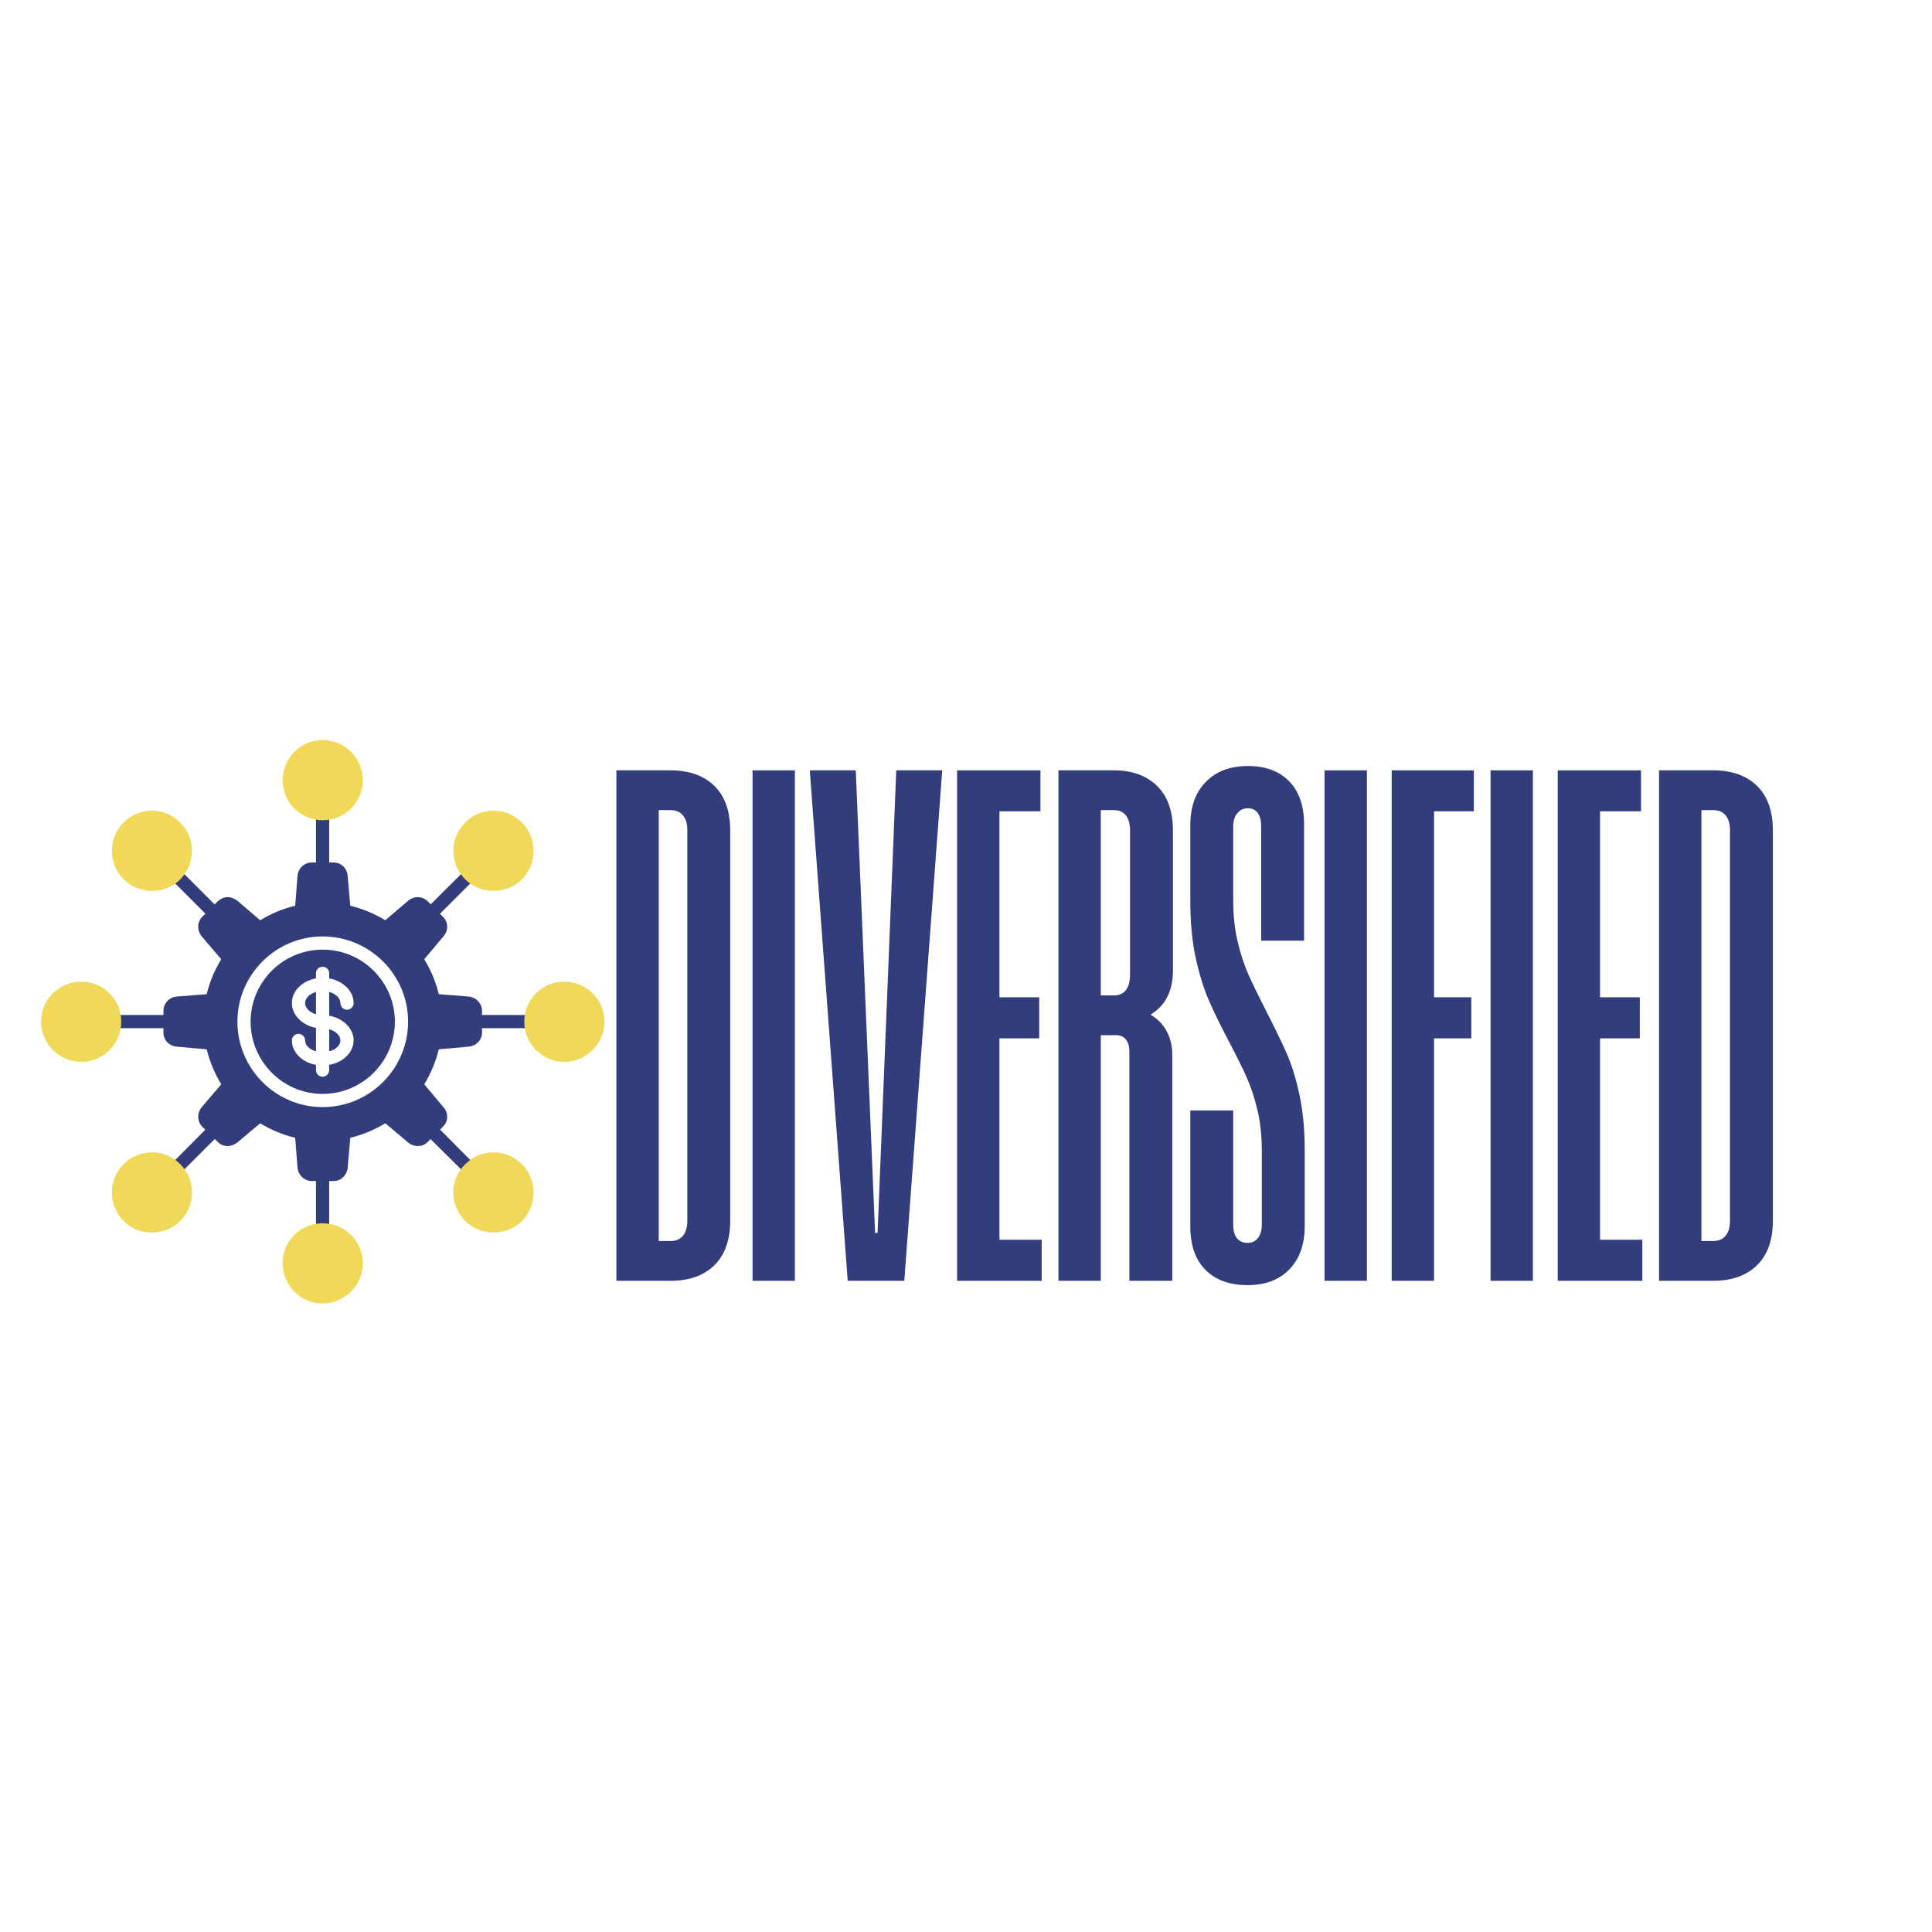 <svg xmlns="http://www.w3.org/2000/svg" xmlns:xlink="http://www.w3.org/1999/xlink" width="500" zoomAndPan="magnify" viewBox="0 0 375 375" height="500" preserveAspectRatio="xMidYMid meet" version="1.0"><defs><g/><clipPath id="2e57ebf50a"><rect x="0" width="231" y="0" height="167"/></clipPath><clipPath id="cb0ef30a31"><path d="M 7.961 190 L 24 190 L 24 207 L 7.961 207 Z M 7.961 190 " clip-rule="nonzero"/></clipPath><clipPath id="33e3a6e255"><path d="M 54 237 L 71 237 L 71 253.137 L 54 253.137 Z M 54 237 " clip-rule="nonzero"/></clipPath><clipPath id="5dd1ffffa1"><path d="M 101 190 L 117.461 190 L 117.461 207 L 101 207 Z M 101 190 " clip-rule="nonzero"/></clipPath><clipPath id="626ac01983"><path d="M 54 143.637 L 71 143.637 L 71 160 L 54 160 Z M 54 143.637 " clip-rule="nonzero"/></clipPath></defs><rect x="-37.5" width="450" fill="#ffffff" y="-37.5" height="450" fill-opacity="1"/><rect x="-37.5" width="450" fill="#ffffff" y="-37.5" height="450" fill-opacity="1"/><g transform="matrix(1, 0, 0, 1, 116, 115)"><g clip-path="url(#2e57ebf50a)"><g fill="#343d7b" fill-opacity="1"><g transform="translate(1.235, 133.602)"><g><path d="M 12.906 -99.078 C 16.531 -99.078 19.367 -98.07 21.422 -96.062 C 23.473 -94.051 24.5 -91.156 24.5 -87.375 L 24.5 -11.703 C 24.5 -7.922 23.473 -5.023 21.422 -3.016 C 19.367 -1.004 16.531 0 12.906 0 L 2.406 0 L 2.406 -99.078 Z M 16.172 -87.5 C 16.172 -88.707 15.891 -89.648 15.328 -90.328 C 14.766 -91.016 13.957 -91.359 12.906 -91.359 L 10.625 -91.359 L 10.625 -7.719 L 12.906 -7.719 C 13.957 -7.719 14.766 -8.062 15.328 -8.75 C 15.891 -9.438 16.172 -10.383 16.172 -11.594 Z M 16.172 -87.5 "/></g></g></g><g fill="#343d7b" fill-opacity="1"><g transform="translate(27.663, 133.602)"><g><path d="M 2.406 -99.078 L 10.625 -99.078 L 10.625 0 L 2.406 0 Z M 2.406 -99.078 "/></g></g></g><g fill="#343d7b" fill-opacity="1"><g transform="translate(40.697, 133.602)"><g><path d="M 0.484 -99.078 L 9.406 -99.078 L 13.156 -9.297 L 13.641 -9.297 L 17.266 -99.078 L 26.188 -99.078 L 18.828 0 L 7.844 0 Z M 0.484 -99.078 "/></g></g></g><g fill="#343d7b" fill-opacity="1"><g transform="translate(67.367, 133.602)"><g><path d="M 18.828 -7.969 L 18.828 0 L 2.406 0 L 2.406 -99.078 L 18.578 -99.078 L 18.578 -91.125 L 10.625 -91.125 L 10.625 -55.031 L 18.344 -55.031 L 18.344 -47.062 L 10.625 -47.062 L 10.625 -7.969 Z M 18.828 -7.969 "/></g></g></g><g fill="#343d7b" fill-opacity="1"><g transform="translate(87.038, 133.602)"><g><path d="M 24.625 -60.219 C 24.625 -56.281 23.176 -53.426 20.281 -51.656 C 21.645 -50.852 22.688 -49.785 23.406 -48.453 C 24.133 -47.129 24.5 -45.582 24.5 -43.812 L 24.5 0 L 16.172 0 L 16.172 -44.531 C 16.172 -45.5 15.945 -46.266 15.5 -46.828 C 15.062 -47.391 14.441 -47.672 13.641 -47.672 L 10.625 -47.672 L 10.625 0 L 2.406 0 L 2.406 -99.078 L 13.156 -99.078 C 16.695 -99.078 19.492 -98.07 21.547 -96.062 C 23.598 -94.051 24.625 -91.156 24.625 -87.375 Z M 10.625 -91.359 L 10.625 -55.391 L 13.156 -55.391 C 14.195 -55.391 14.977 -55.734 15.5 -56.422 C 16.031 -57.109 16.297 -58.094 16.297 -59.375 L 16.297 -87.5 C 16.297 -88.707 16.031 -89.648 15.5 -90.328 C 14.977 -91.016 14.195 -91.359 13.156 -91.359 Z M 10.625 -91.359 "/></g></g></g><g fill="#343d7b" fill-opacity="1"><g transform="translate(113.588, 133.602)"><g><path d="M 12.547 0.844 C 9.086 0.844 6.375 -0.141 4.406 -2.109 C 2.438 -4.078 1.453 -6.875 1.453 -10.5 L 1.453 -33.062 L 9.781 -33.062 L 9.781 -10.859 C 9.781 -9.734 10.02 -8.867 10.5 -8.266 C 10.977 -7.66 11.66 -7.359 12.547 -7.359 C 13.43 -7.359 14.113 -7.68 14.594 -8.328 C 15.082 -8.973 15.328 -9.816 15.328 -10.859 L 15.328 -25.219 C 15.328 -28.113 15.047 -30.75 14.484 -33.125 C 13.922 -35.5 13.219 -37.629 12.375 -39.516 C 11.531 -41.41 10.383 -43.727 8.938 -46.469 C 7.32 -49.52 6.008 -52.211 5 -54.547 C 4 -56.879 3.156 -59.633 2.469 -62.812 C 1.789 -65.988 1.453 -69.594 1.453 -73.625 L 1.453 -88.469 C 1.453 -92.008 2.457 -94.801 4.469 -96.844 C 6.477 -98.895 9.211 -99.922 12.672 -99.922 C 16.047 -99.922 18.695 -98.938 20.625 -96.969 C 22.562 -95 23.531 -92.203 23.531 -88.578 L 23.531 -66.016 L 15.203 -66.016 L 15.203 -88.219 C 15.203 -89.344 14.977 -90.207 14.531 -90.812 C 14.094 -91.414 13.473 -91.719 12.672 -91.719 C 11.785 -91.719 11.082 -91.395 10.562 -90.75 C 10.039 -90.113 9.781 -89.27 9.781 -88.219 L 9.781 -73.859 C 9.781 -70.961 10.062 -68.305 10.625 -65.891 C 11.188 -63.484 11.891 -61.332 12.734 -59.438 C 13.578 -57.551 14.723 -55.195 16.172 -52.375 C 17.773 -49.238 19.082 -46.539 20.094 -44.281 C 21.102 -42.031 21.945 -39.316 22.625 -36.141 C 23.312 -32.961 23.656 -29.406 23.656 -25.469 L 23.656 -10.625 C 23.656 -7.082 22.664 -4.285 20.688 -2.234 C 18.719 -0.18 16.004 0.844 12.547 0.844 Z M 12.547 0.844 "/></g></g></g><g fill="#343d7b" fill-opacity="1"><g transform="translate(138.689, 133.602)"><g><path d="M 2.406 -99.078 L 10.625 -99.078 L 10.625 0 L 2.406 0 Z M 2.406 -99.078 "/></g></g></g><g fill="#343d7b" fill-opacity="1"><g transform="translate(151.723, 133.602)"><g><path d="M 10.625 -91.125 L 10.625 -55.031 L 17.859 -55.031 L 17.859 -47.062 L 10.625 -47.062 L 10.625 0 L 2.406 0 L 2.406 -99.078 L 18.344 -99.078 L 18.344 -91.125 Z M 10.625 -91.125 "/></g></g></g><g fill="#343d7b" fill-opacity="1"><g transform="translate(170.911, 133.602)"><g><path d="M 2.406 -99.078 L 10.625 -99.078 L 10.625 0 L 2.406 0 Z M 2.406 -99.078 "/></g></g></g><g fill="#343d7b" fill-opacity="1"><g transform="translate(183.944, 133.602)"><g><path d="M 18.828 -7.969 L 18.828 0 L 2.406 0 L 2.406 -99.078 L 18.578 -99.078 L 18.578 -91.125 L 10.625 -91.125 L 10.625 -55.031 L 18.344 -55.031 L 18.344 -47.062 L 10.625 -47.062 L 10.625 -7.969 Z M 18.828 -7.969 "/></g></g></g><g fill="#343d7b" fill-opacity="1"><g transform="translate(203.615, 133.602)"><g><path d="M 12.906 -99.078 C 16.531 -99.078 19.367 -98.07 21.422 -96.062 C 23.473 -94.051 24.5 -91.156 24.5 -87.375 L 24.5 -11.703 C 24.5 -7.922 23.473 -5.023 21.422 -3.016 C 19.367 -1.004 16.531 0 12.906 0 L 2.406 0 L 2.406 -99.078 Z M 16.172 -87.5 C 16.172 -88.707 15.891 -89.648 15.328 -90.328 C 14.766 -91.016 13.957 -91.359 12.906 -91.359 L 10.625 -91.359 L 10.625 -7.719 L 12.906 -7.719 C 13.957 -7.719 14.766 -8.062 15.328 -8.75 C 15.891 -9.438 16.172 -10.383 16.172 -11.594 Z M 16.172 -87.5 "/></g></g></g></g></g><path fill="#343d7b" d="M 62.613 169.973 C 61.91 169.973 61.332 169.395 61.332 168.691 L 61.332 157.926 C 61.332 157.223 61.91 156.645 62.613 156.645 C 63.316 156.645 63.895 157.223 63.895 157.926 L 63.895 168.691 C 63.895 169.395 63.316 169.973 62.613 169.973 Z M 62.613 169.973 " fill-opacity="1" fill-rule="evenodd"/><path fill="#343d7b" d="M 83.566 178.621 C 83.246 178.621 82.926 178.492 82.668 178.238 C 82.219 177.789 82.219 176.957 82.668 176.441 L 90.293 168.883 C 90.805 168.371 91.574 168.371 92.086 168.883 C 92.598 169.332 92.598 170.164 92.086 170.676 L 84.527 178.238 C 84.27 178.492 83.949 178.621 83.566 178.621 Z M 83.566 178.621 " fill-opacity="1" fill-rule="evenodd"/><path fill="#343d7b" d="M 103.043 199.574 L 92.277 199.574 C 91.574 199.574 90.996 198.996 90.996 198.293 C 90.996 197.586 91.574 197.012 92.277 197.012 L 103.043 197.012 C 103.746 197.012 104.324 197.586 104.324 198.293 C 104.324 198.996 103.746 199.574 103.043 199.574 Z M 103.043 199.574 " fill-opacity="1" fill-rule="evenodd"/><path fill="#343d7b" d="M 91.191 228.148 C 90.871 228.148 90.547 228.02 90.293 227.766 L 82.668 220.203 C 82.219 219.691 82.219 218.859 82.668 218.348 C 83.18 217.898 84.012 217.898 84.527 218.348 L 92.086 225.973 C 92.598 226.484 92.598 227.254 92.086 227.766 C 91.832 228.02 91.512 228.148 91.191 228.148 Z M 91.191 228.148 " fill-opacity="1" fill-rule="evenodd"/><path fill="#343d7b" d="M 62.613 240.004 C 61.91 240.004 61.332 239.426 61.332 238.723 L 61.332 227.957 C 61.332 227.254 61.91 226.676 62.613 226.676 C 63.316 226.676 63.895 227.254 63.895 227.957 L 63.895 238.723 C 63.895 239.426 63.316 240.004 62.613 240.004 Z M 62.613 240.004 " fill-opacity="1" fill-rule="evenodd"/><path fill="#343d7b" d="M 34.102 228.148 C 33.781 228.148 33.398 228.02 33.203 227.766 C 32.691 227.254 32.691 226.484 33.203 225.973 L 40.766 218.348 C 41.277 217.898 42.109 217.898 42.559 218.348 C 43.07 218.859 43.07 219.691 42.559 220.203 L 35 227.766 C 34.742 228.02 34.422 228.148 34.102 228.148 Z M 34.102 228.148 " fill-opacity="1" fill-rule="evenodd"/><path fill="#343d7b" d="M 33.012 199.574 L 22.246 199.574 C 21.543 199.574 20.965 198.996 20.965 198.293 C 20.965 197.586 21.543 197.012 22.246 197.012 L 33.012 197.012 C 33.719 197.012 34.293 197.586 34.293 198.293 C 34.293 198.996 33.719 199.574 33.012 199.574 Z M 33.012 199.574 " fill-opacity="1" fill-rule="evenodd"/><path fill="#343d7b" d="M 41.66 178.621 C 41.34 178.621 41.02 178.492 40.766 178.238 L 33.203 170.676 C 32.691 170.164 32.691 169.332 33.203 168.883 C 33.652 168.371 34.484 168.371 35 168.883 L 42.559 176.441 C 43.07 176.957 43.07 177.789 42.559 178.238 C 42.301 178.492 41.98 178.621 41.66 178.621 Z M 41.66 178.621 " fill-opacity="1" fill-rule="evenodd"/><path fill="#343d7b" d="M 64.793 229.238 L 60.5 229.238 C 59.09 229.238 57.871 228.086 57.742 226.613 L 57.297 220.844 C 54.859 220.27 52.617 219.309 50.504 218.027 L 46.082 221.742 C 45.508 222.191 44.867 222.445 44.16 222.445 C 43.457 222.445 42.816 222.191 42.301 221.68 L 39.227 218.668 C 38.266 217.641 38.203 216.039 39.164 214.887 L 42.941 210.465 C 41.66 208.352 40.699 206.043 40.125 203.676 L 34.359 203.16 C 32.82 203.035 31.73 201.879 31.73 200.469 L 31.73 196.176 C 31.73 194.77 32.82 193.551 34.359 193.422 L 40.125 192.973 C 40.699 190.539 41.66 188.297 42.941 186.184 L 39.164 181.762 C 38.203 180.609 38.266 178.941 39.227 177.98 L 42.301 174.906 C 42.816 174.457 43.457 174.137 44.16 174.137 C 44.867 174.137 45.508 174.395 46.082 174.84 L 50.504 178.621 C 52.617 177.34 54.859 176.379 57.297 175.801 L 57.742 170.035 C 57.871 168.5 59.09 167.41 60.5 167.41 L 64.793 167.41 C 66.203 167.41 67.355 168.5 67.484 170.035 L 67.996 175.801 C 70.367 176.379 72.672 177.34 74.785 178.621 L 79.207 174.84 C 79.719 174.395 80.426 174.137 81.129 174.137 C 81.836 174.137 82.477 174.457 82.988 174.906 L 86 177.98 C 87.023 178.941 87.09 180.609 86.062 181.762 L 82.348 186.184 C 83.629 188.297 84.59 190.539 85.168 192.973 L 90.934 193.422 C 92.406 193.551 93.559 194.77 93.559 196.176 L 93.559 200.469 C 93.559 201.879 92.406 203.035 90.934 203.16 L 85.168 203.676 C 84.59 206.043 83.629 208.352 82.348 210.465 L 86.062 214.887 C 87.09 216.039 87.023 217.641 86 218.668 L 82.988 221.68 C 82.477 222.191 81.836 222.445 81.129 222.445 C 80.426 222.445 79.719 222.191 79.207 221.742 L 74.785 218.027 C 72.672 219.309 70.367 220.27 67.996 220.844 L 67.484 226.613 C 67.355 228.086 66.203 229.238 64.793 229.238 Z M 62.613 208.992 C 61.91 208.992 61.332 208.414 61.332 207.711 L 61.332 206.684 C 58.641 206.238 56.656 204.25 56.656 201.945 C 56.656 201.238 57.23 200.664 57.938 200.664 C 58.641 200.664 59.219 201.238 59.219 201.945 C 59.219 202.906 60.113 203.738 61.332 204.059 L 61.332 199.508 C 58.641 198.996 56.656 197.012 56.656 194.703 C 56.656 192.332 58.641 190.41 61.332 189.898 L 61.332 188.938 C 61.332 188.168 61.91 187.656 62.613 187.656 C 63.316 187.656 63.895 188.168 63.895 188.938 L 63.895 189.898 C 66.586 190.41 68.637 192.332 68.637 194.703 C 68.637 195.41 68.059 195.984 67.355 195.984 C 66.648 195.984 66.074 195.41 66.074 194.703 C 66.074 193.742 65.176 192.91 63.895 192.527 L 63.895 197.137 C 66.586 197.652 68.637 199.574 68.637 201.945 C 68.637 204.25 66.586 206.238 63.895 206.684 L 63.895 207.711 C 63.895 208.414 63.316 208.992 62.613 208.992 Z M 61.332 196.883 L 61.332 192.527 C 60.113 192.91 59.219 193.742 59.219 194.703 C 59.219 195.664 60.113 196.496 61.332 196.883 Z M 63.895 199.766 L 63.895 204.059 C 65.176 203.738 66.074 202.906 66.074 201.945 C 66.074 200.984 65.176 200.148 63.895 199.766 Z M 62.613 214.887 C 53.516 214.887 46.082 207.453 46.082 198.293 C 46.082 189.195 53.516 181.762 62.613 181.762 C 71.777 181.762 79.207 189.195 79.207 198.293 C 79.207 207.453 71.777 214.887 62.613 214.887 Z M 62.613 184.324 C 54.926 184.324 48.645 190.602 48.645 198.293 C 48.645 206.043 54.926 212.324 62.613 212.324 C 70.367 212.324 76.645 206.043 76.645 198.293 C 76.645 190.602 70.367 184.324 62.613 184.324 Z M 62.613 184.324 " fill-opacity="1" fill-rule="evenodd"/><path fill="#f0d859" d="M 29.488 172.918 C 27.375 172.918 25.453 172.152 23.977 170.676 C 20.965 167.602 20.965 162.668 23.977 159.656 C 25.453 158.184 27.375 157.352 29.488 157.352 C 31.539 157.352 33.523 158.184 35 159.656 C 38.008 162.668 38.008 167.602 35 170.676 C 33.523 172.152 31.539 172.918 29.488 172.918 Z M 29.488 172.918 " fill-opacity="1" fill-rule="evenodd"/><g clip-path="url(#cb0ef30a31)"><path fill="#f0d859" d="M 15.777 206.109 C 11.484 206.109 7.961 202.586 7.961 198.293 C 7.961 194 11.484 190.539 15.777 190.539 C 20.07 190.539 23.531 194 23.531 198.293 C 23.531 202.586 20.07 206.109 15.777 206.109 Z M 15.777 206.109 " fill-opacity="1" fill-rule="evenodd"/></g><path fill="#f0d859" d="M 29.488 239.234 C 27.375 239.234 25.453 238.465 23.977 236.992 C 20.965 233.914 20.965 228.984 23.977 225.973 C 25.453 224.496 27.375 223.664 29.488 223.664 C 31.539 223.664 33.523 224.496 35 225.973 C 38.008 228.984 38.008 233.914 35 236.992 C 33.523 238.465 31.539 239.234 29.488 239.234 Z M 29.488 239.234 " fill-opacity="1" fill-rule="evenodd"/><g clip-path="url(#33e3a6e255)"><path fill="#f0d859" d="M 62.613 253.008 C 58.32 253.008 54.859 249.484 54.859 245.191 C 54.859 240.898 58.32 237.441 62.613 237.441 C 66.906 237.441 70.43 240.898 70.43 245.191 C 70.43 249.484 66.906 253.008 62.613 253.008 Z M 62.613 253.008 " fill-opacity="1" fill-rule="evenodd"/></g><path fill="#f0d859" d="M 95.805 239.234 C 93.688 239.234 91.766 238.465 90.293 236.992 C 88.82 235.52 87.984 233.531 87.984 231.48 C 87.984 229.367 88.82 227.445 90.293 225.973 C 91.766 224.496 93.688 223.664 95.805 223.664 C 97.852 223.664 99.84 224.496 101.312 225.973 C 104.324 228.984 104.324 233.914 101.312 236.992 C 99.84 238.465 97.852 239.234 95.805 239.234 Z M 95.805 239.234 " fill-opacity="1" fill-rule="evenodd"/><path fill="#f0d859" d="M 95.805 172.918 C 93.688 172.918 91.766 172.152 90.293 170.676 C 88.82 169.203 87.984 167.219 87.984 165.168 C 87.984 163.051 88.82 161.129 90.293 159.656 C 91.766 158.184 93.688 157.352 95.805 157.352 C 97.852 157.352 99.84 158.184 101.312 159.656 C 104.324 162.668 104.324 167.602 101.312 170.676 C 99.84 172.152 97.852 172.918 95.805 172.918 Z M 95.805 172.918 " fill-opacity="1" fill-rule="evenodd"/><g clip-path="url(#5dd1ffffa1)"><path fill="#f0d859" d="M 109.516 206.109 C 105.223 206.109 101.762 202.586 101.762 198.293 C 101.762 194 105.223 190.539 109.516 190.539 C 113.809 190.539 117.332 194 117.332 198.293 C 117.332 202.586 113.809 206.109 109.516 206.109 Z M 109.516 206.109 " fill-opacity="1" fill-rule="evenodd"/></g><g clip-path="url(#626ac01983)"><path fill="#f0d859" d="M 62.613 159.207 C 58.32 159.207 54.859 155.746 54.859 151.457 C 54.859 147.164 58.32 143.637 62.613 143.637 C 66.906 143.637 70.43 147.164 70.43 151.457 C 70.43 155.746 66.906 159.207 62.613 159.207 Z M 62.613 159.207 " fill-opacity="1" fill-rule="evenodd"/></g></svg>